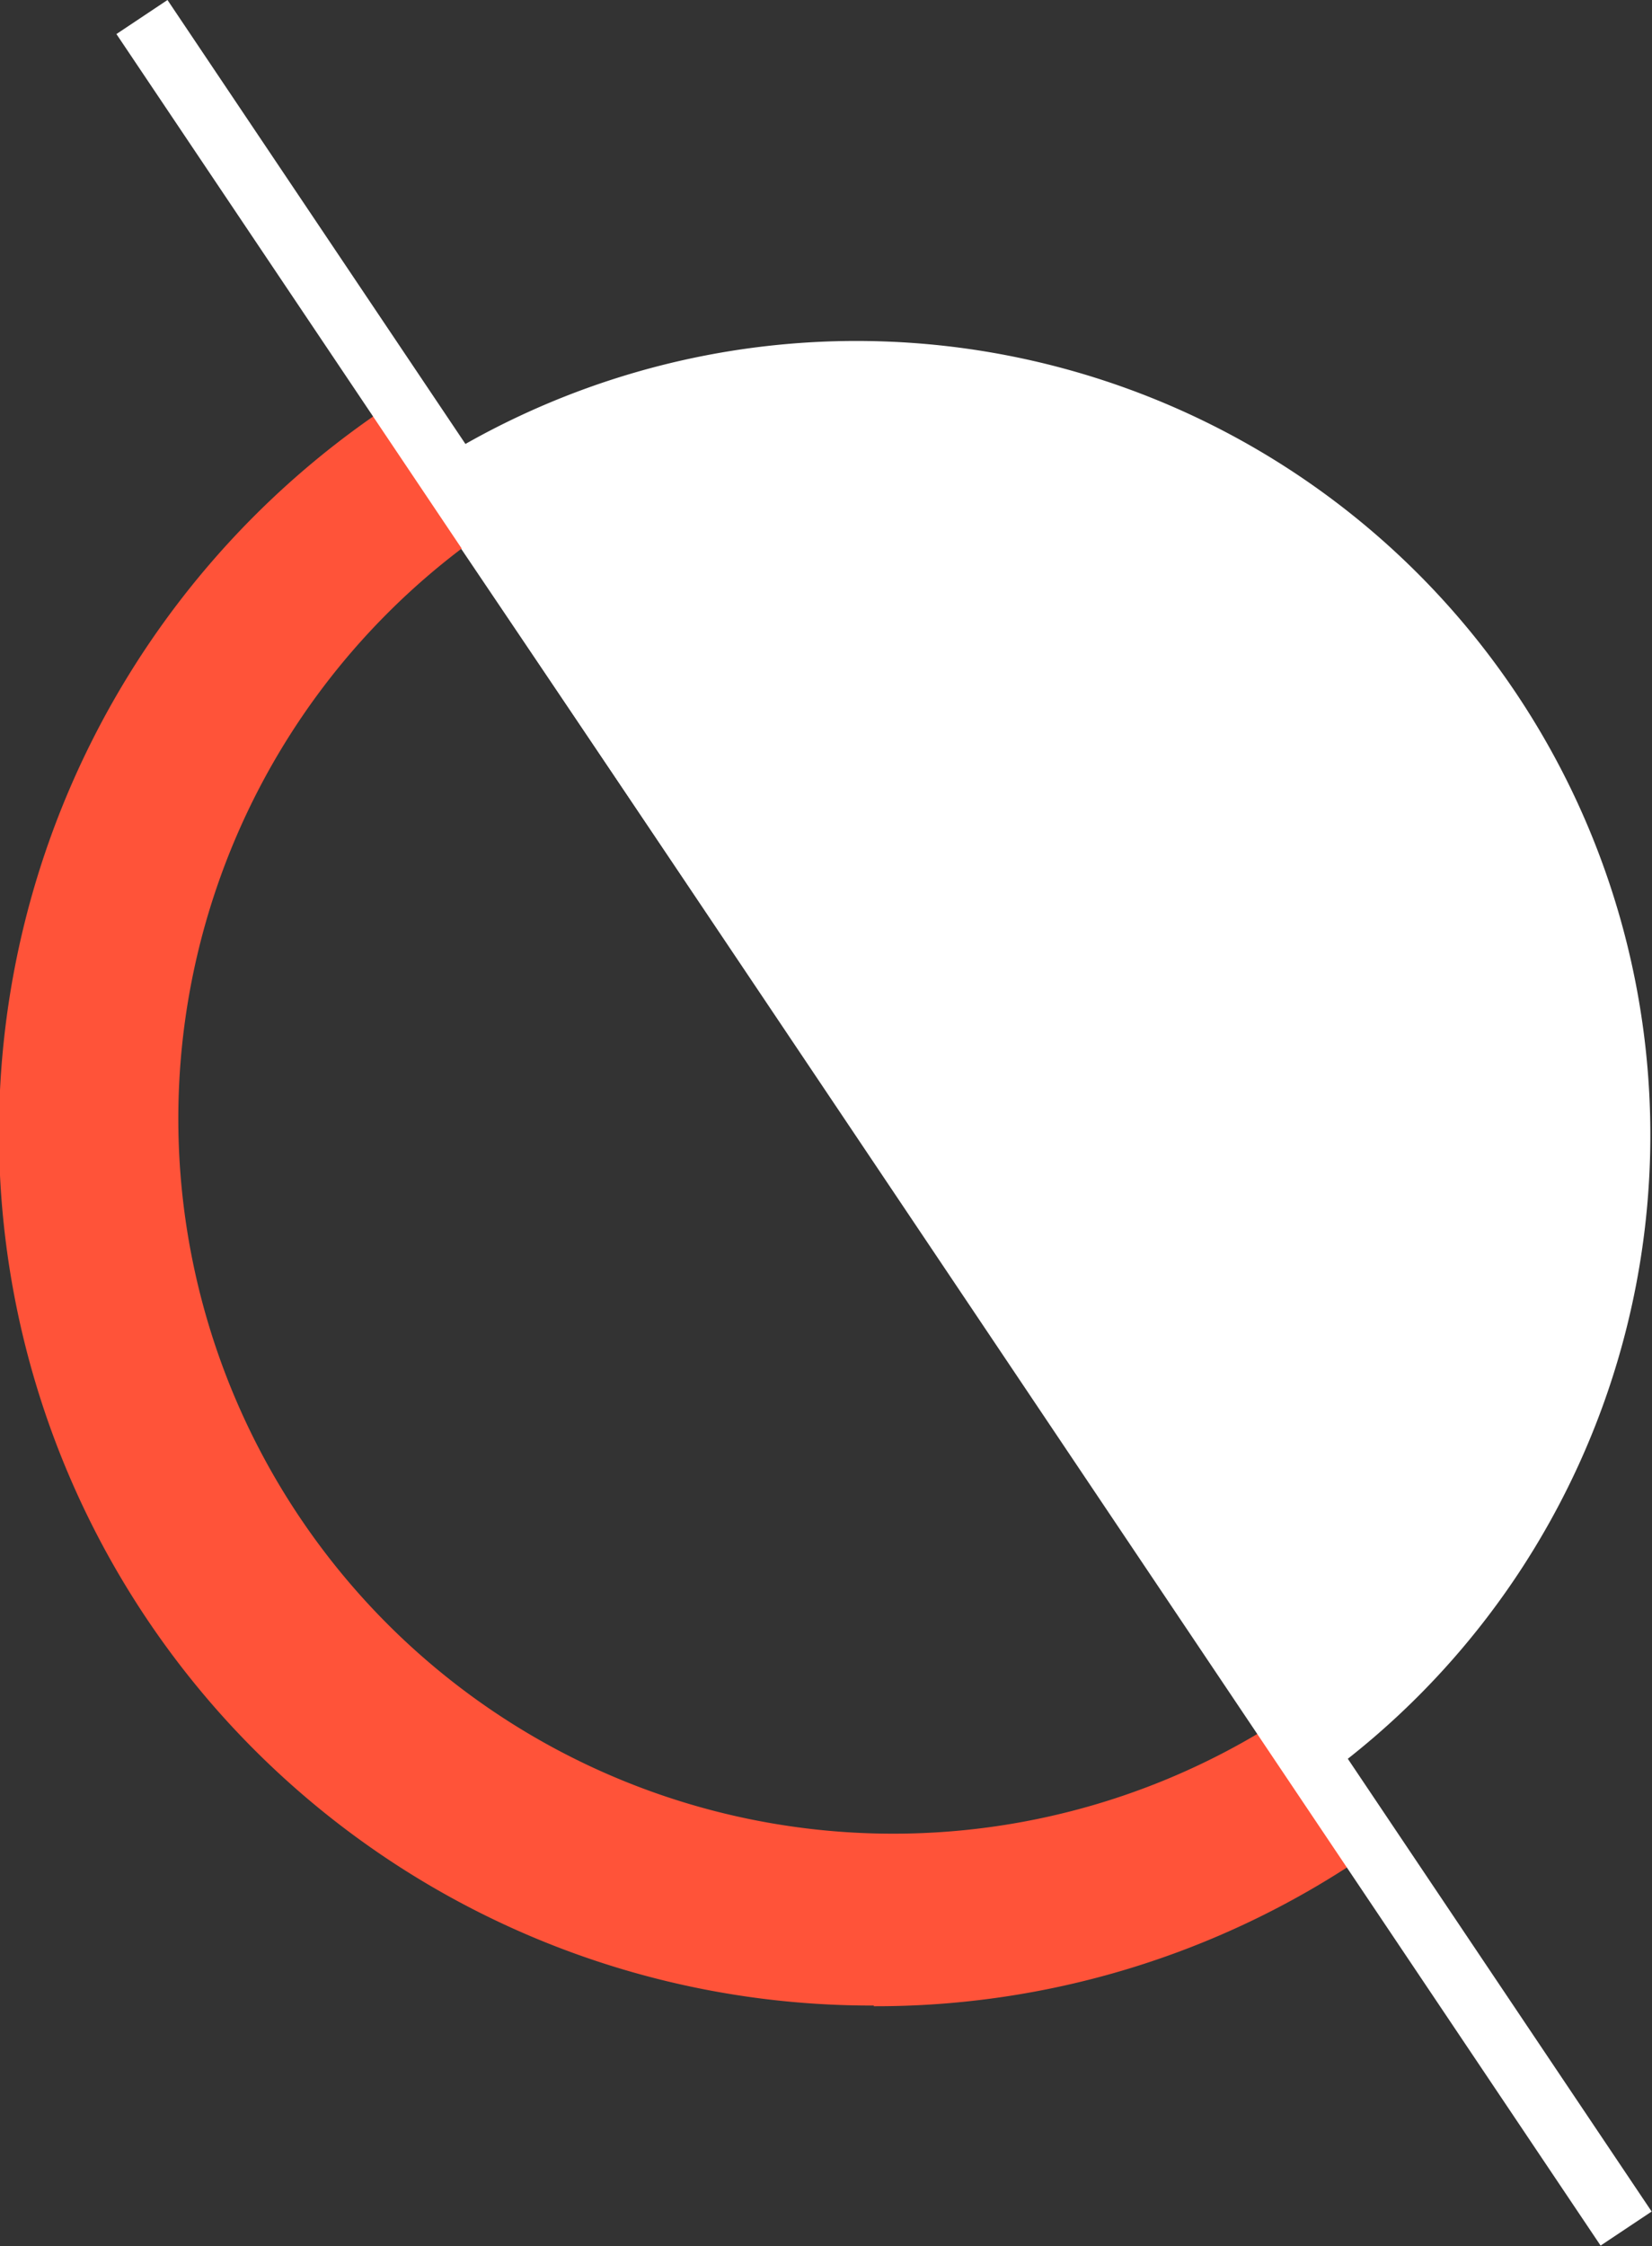 <svg xmlns="http://www.w3.org/2000/svg" viewBox="0 0 48.53 65.97" width="48.53" height="65.97"><rect x="0" y="0" width="48.53" height="65.97" fill="#333333" stroke="none"/><title>Thin Martian logo</title><path fill="#fff" d="M38.2 52.67A23.3 23.3 0 1 0 12.12 14z"/><path fill="#ff5339" d="M25.67 58.9A25.63 25.63 0 0 1 11.3 12l2.6 3.86a21 21 0 0 0 23.47 34.8l2.63 3.9a25.5 25.5 0 0 1-14.33 4.36z"/><path fill="#fff" d="M3.42 1l1.5-1 43.6 64.95-1.5 1z"/></svg>
